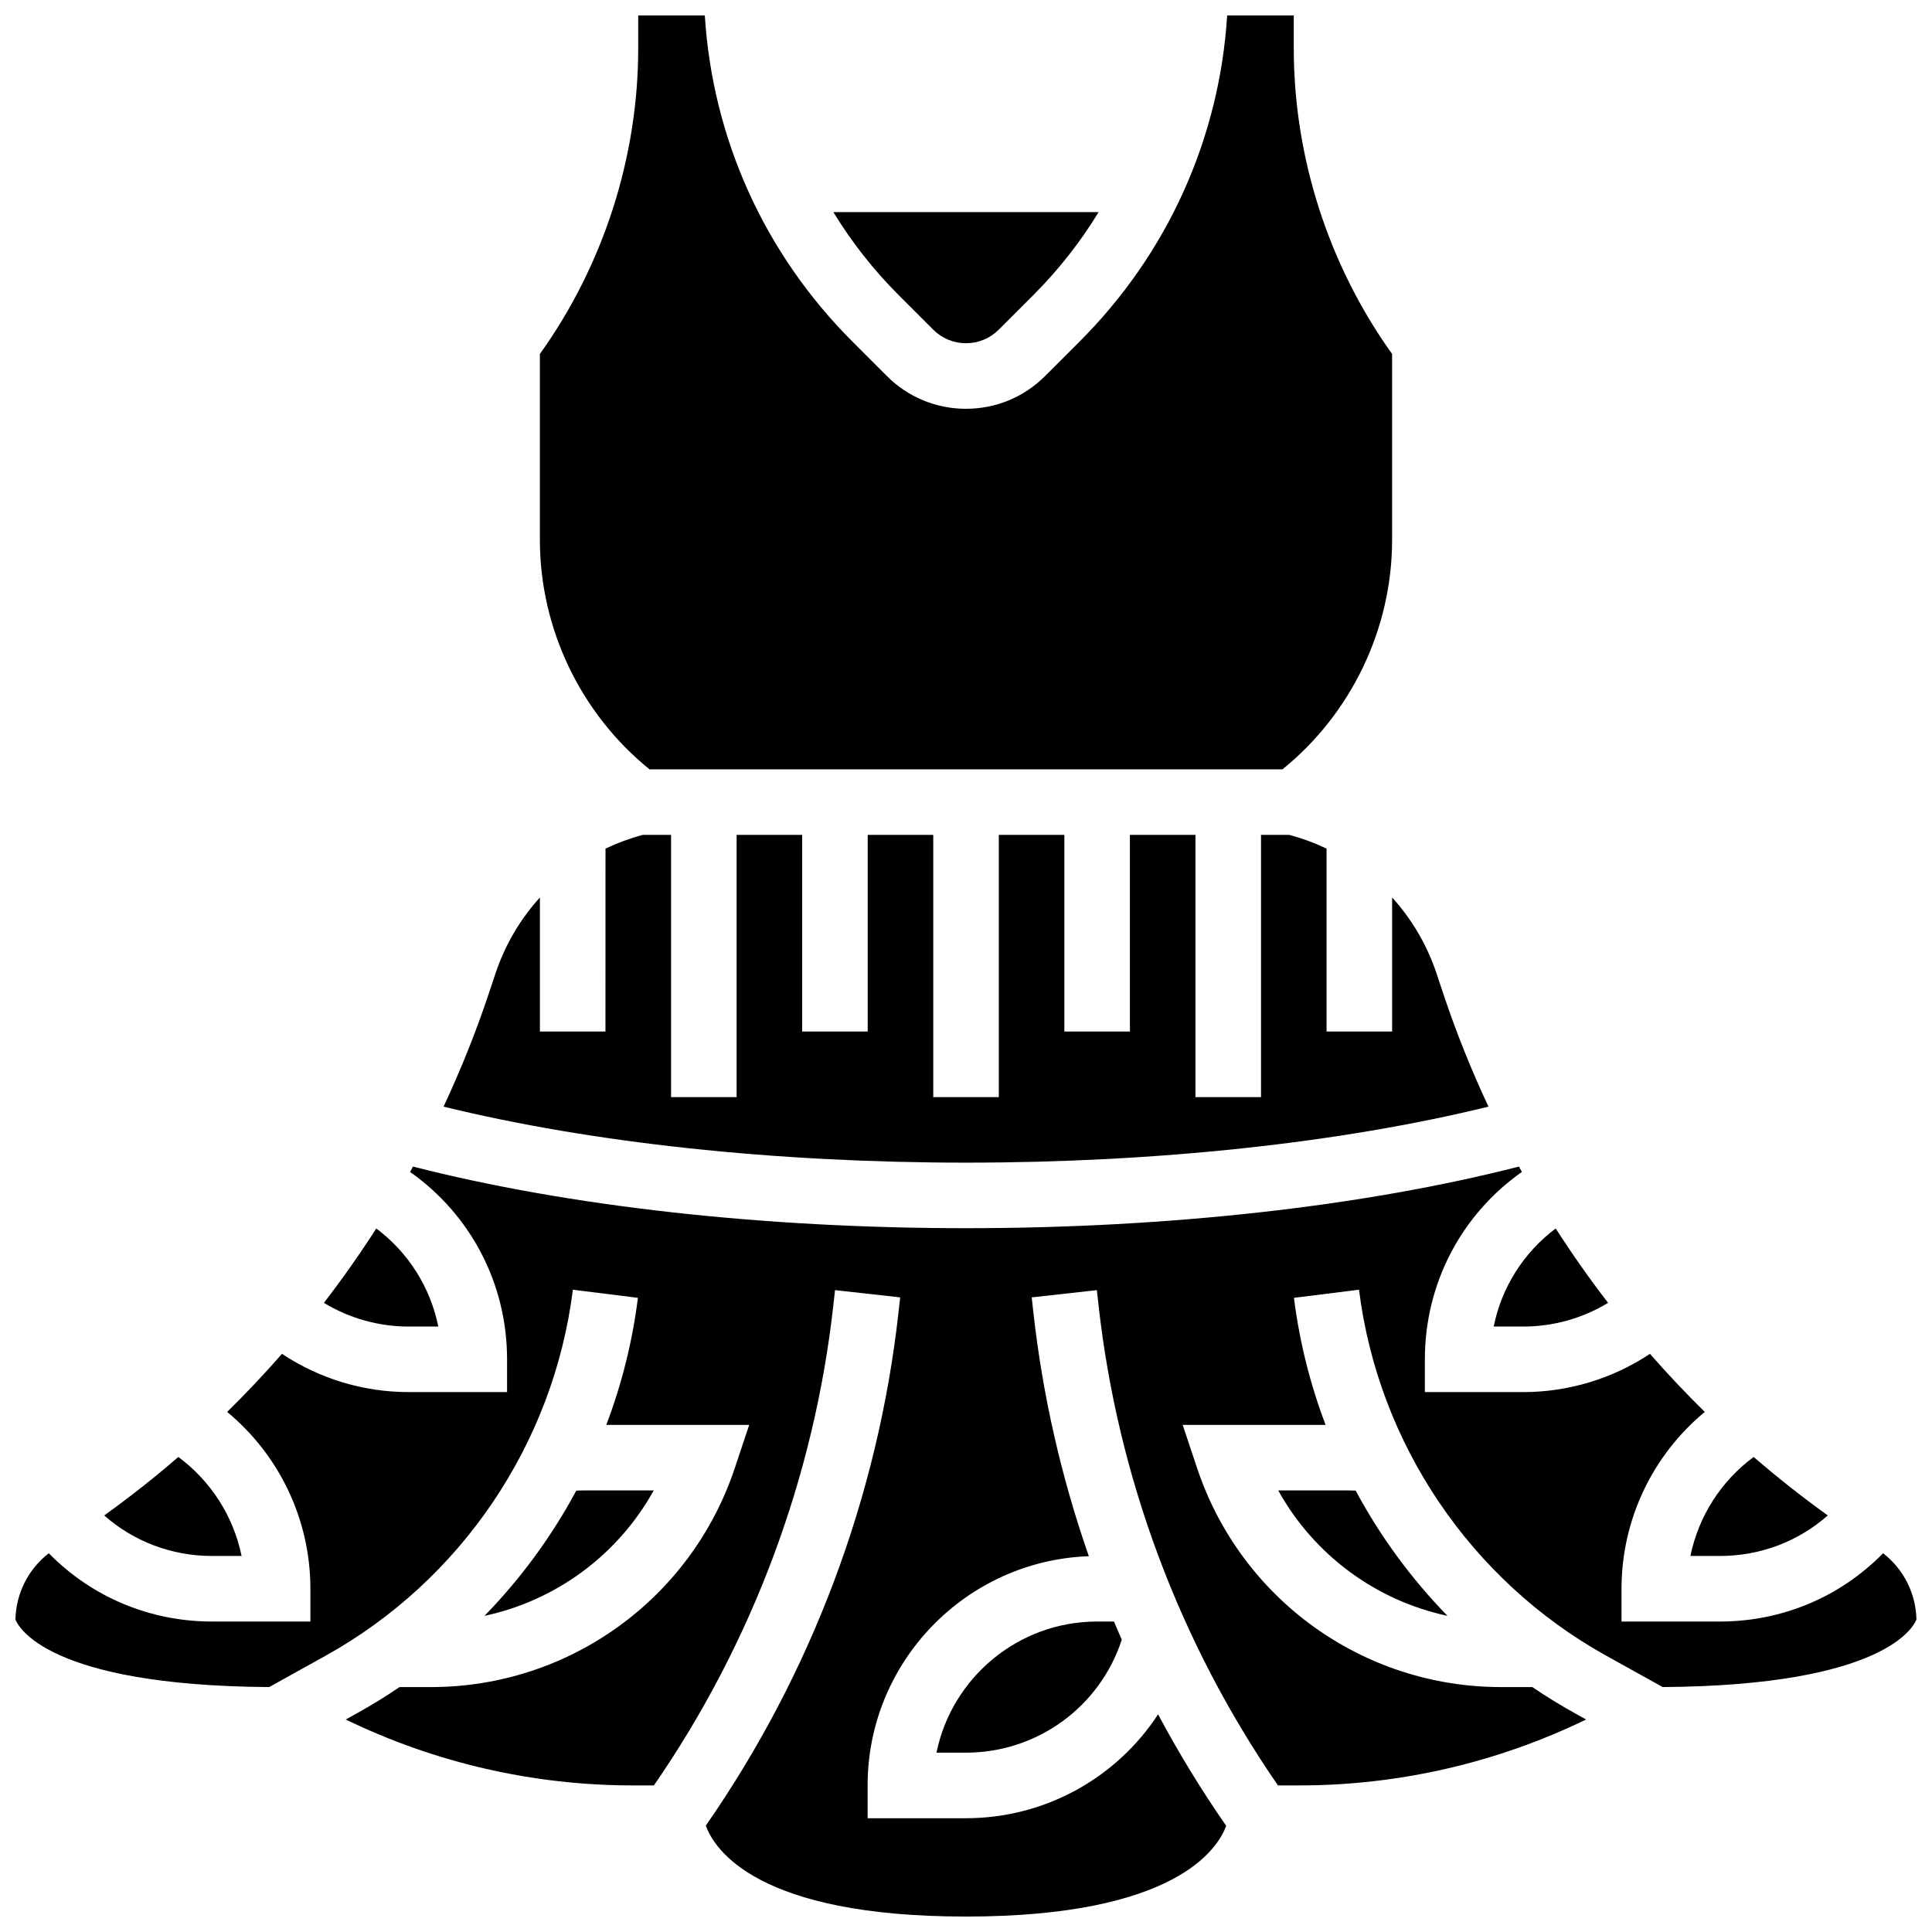 <?xml version="1.0" encoding="UTF-8"?>
<!-- Uploaded to: ICON Repo, www.svgrepo.com, Generator: ICON Repo Mixer Tools -->
<svg width="800px" height="800px" version="1.1" viewBox="144 144 512 512" xmlns="http://www.w3.org/2000/svg">
 <defs>
  <clipPath id="b">
   <path d="m287 148.09h226v199.91h-226z"/>
  </clipPath>
  <clipPath id="a">
   <path d="m148.09 453h503.81v198.9h-503.81z"/>
  </clipPath>
 </defs>
 <g clip-path="url(#b)">
  <path d="m316.13 347.88h167.74c18.238-14.754 29.051-37.27 29.051-60.805v-49.273c-16.824-23.473-26.059-52.125-26.059-81.02v-8.688h-17.648c-2.066 32.66-15.773 63.078-39.121 86.43l-9.125 9.121c-5.602 5.602-13.051 8.688-20.973 8.688s-15.371-3.086-20.973-8.688l-9.121-9.121c-23.344-23.352-37.055-53.77-39.121-86.43h-17.648v8.688c0 28.895-9.234 57.547-26.059 81.02v49.273c0 23.535 10.812 46.055 29.055 60.805z"/>
 </g>
 <path d="m391.31 231.36c2.32 2.32 5.406 3.598 8.688 3.598s6.367-1.277 8.688-3.598l9.121-9.121c6.719-6.719 12.516-14.113 17.336-22.023h-70.293c4.824 7.91 10.617 15.305 17.336 22.023z"/>
 <path d="m599.79 556.35c10.723 0 20.758-3.844 28.594-10.742-6.789-4.879-13.344-10.051-19.645-15.5-8.66 6.402-14.621 15.762-16.762 26.238z"/>
 <path d="m547.67 495.55c7.996 0 15.754-2.195 22.488-6.281-4.906-6.367-9.539-12.945-13.879-19.719-8.512 6.387-14.336 15.602-16.434 25.996z"/>
 <path d="m538.46 437.27c-4.555-9.715-8.566-19.703-11.977-29.941l-1.785-5.356c-2.535-7.609-6.586-14.414-11.773-20.137v35.531h-17.371v-48.477c-3.137-1.5-6.441-2.719-9.879-3.641h-7.496v69.492h-17.371v-69.492h-17.371v52.117h-17.371v-52.117h-17.371v69.492h-17.371v-69.492h-17.371v52.117h-17.371v-52.117h-17.371v69.492h-17.371v-69.492h-7.496c-3.438 0.918-6.738 2.141-9.879 3.641l-0.012 48.477h-17.371v-35.531c-5.184 5.723-9.234 12.527-11.77 20.137l-1.789 5.356c-3.41 10.234-7.426 20.227-11.977 29.941 39.184 9.598 87.848 14.844 138.46 14.844s99.273-5.246 138.46-14.844z"/>
 <path d="m298.58 538.98c-0.613 0-1.234 0.027-1.852 0.043-6.516 12.129-14.707 23.32-24.336 33.195 19.016-4.07 35.398-16.18 44.855-33.242z"/>
 <path d="m501.41 538.98h-18.668c9.453 17.059 25.836 29.168 44.855 33.242-9.629-9.879-17.82-21.066-24.336-33.195-0.617-0.02-1.234-0.047-1.852-0.047z"/>
 <path d="m260.15 495.55c-2.098-10.395-7.922-19.613-16.434-25.996-4.344 6.769-8.977 13.348-13.879 19.719 6.738 4.082 14.496 6.277 22.492 6.277z"/>
 <path d="m392.18 608.47h7.812c18.926 0 35.512-12.176 41.289-29.941-0.703-1.594-1.395-3.195-2.07-4.805h-4.473c-20.973 0-38.52 14.945-42.559 34.746z"/>
 <path d="m208.02 556.35c-2.141-10.477-8.102-19.836-16.762-26.238-6.297 5.449-12.855 10.621-19.645 15.5 7.836 6.894 17.871 10.738 28.594 10.738z"/>
 <g clip-path="url(#a)">
  <path d="m643.05 555.62c-11.363 11.582-26.73 18.102-43.27 18.102h-26.059v-8.688c0-18.324 8.242-35.426 22.066-46.859-5.039-4.949-9.883-10.086-14.527-15.395-9.906 6.578-21.559 10.137-33.594 10.137h-26.059v-8.688c0-20.047 9.66-38.359 25.711-49.652-0.262-0.473-0.523-0.945-0.785-1.422-41.207 10.547-92.891 16.328-146.54 16.328s-105.34-5.781-146.54-16.328c-0.262 0.473-0.52 0.949-0.785 1.422 16.047 11.293 25.711 29.605 25.711 49.652v8.688h-26.059c-12.039 0-23.691-3.559-33.594-10.137-4.644 5.309-9.488 10.445-14.527 15.395 13.82 11.434 22.059 28.535 22.059 46.859v8.688h-26.059c-16.539 0-31.906-6.519-43.27-18.098-5.426 4.219-8.676 10.602-8.84 17.543 0.629 1.711 8.16 17.531 67.25 17.922l14.973-8.316c35.918-19.953 60.406-56.211 65.504-96.984l17.238 2.152c-1.453 11.617-4.293 22.91-8.379 33.668h37.871l-3.812 11.434c-11.574 34.719-43.945 58.051-80.551 58.051h-8.301c-3.594 2.441-7.305 4.731-11.133 6.859l-3.117 1.734c23.633 11.465 49.625 17.465 76.023 17.465h5.641c26.07-37.77 42.492-81.699 47.562-127.34l0.434-3.914 17.266 1.918-0.434 3.914c-5.422 48.805-23.059 95.766-51.07 136.07 2.289 6.352 13.641 24.105 68.934 24.105 55.453 0 66.746-17.938 68.965-24.051-6.602-9.496-12.621-19.363-18.047-29.535-10.988 16.82-29.926 27.527-50.918 27.527h-26.059v-8.688c0-32.797 26.105-59.594 58.625-60.75-7.285-20.883-12.25-42.59-14.703-64.676l-0.434-3.914 17.266-1.918 0.434 3.914c5.07 45.641 21.492 89.574 47.562 127.34h5.641c26.398 0 52.391-6.004 76.023-17.469l-3.117-1.734c-3.828-2.125-7.539-4.418-11.133-6.859h-8.305c-36.605 0-68.977-23.332-80.551-58.059l-3.812-11.426h37.871c-4.082-10.758-6.926-22.051-8.379-33.668l17.238-2.152c5.098 40.773 29.586 77.031 65.504 96.984l14.973 8.316c59.09-0.391 66.621-16.211 67.25-17.922-0.164-6.941-3.41-13.324-8.84-17.543z"/>
 </g>
</svg>